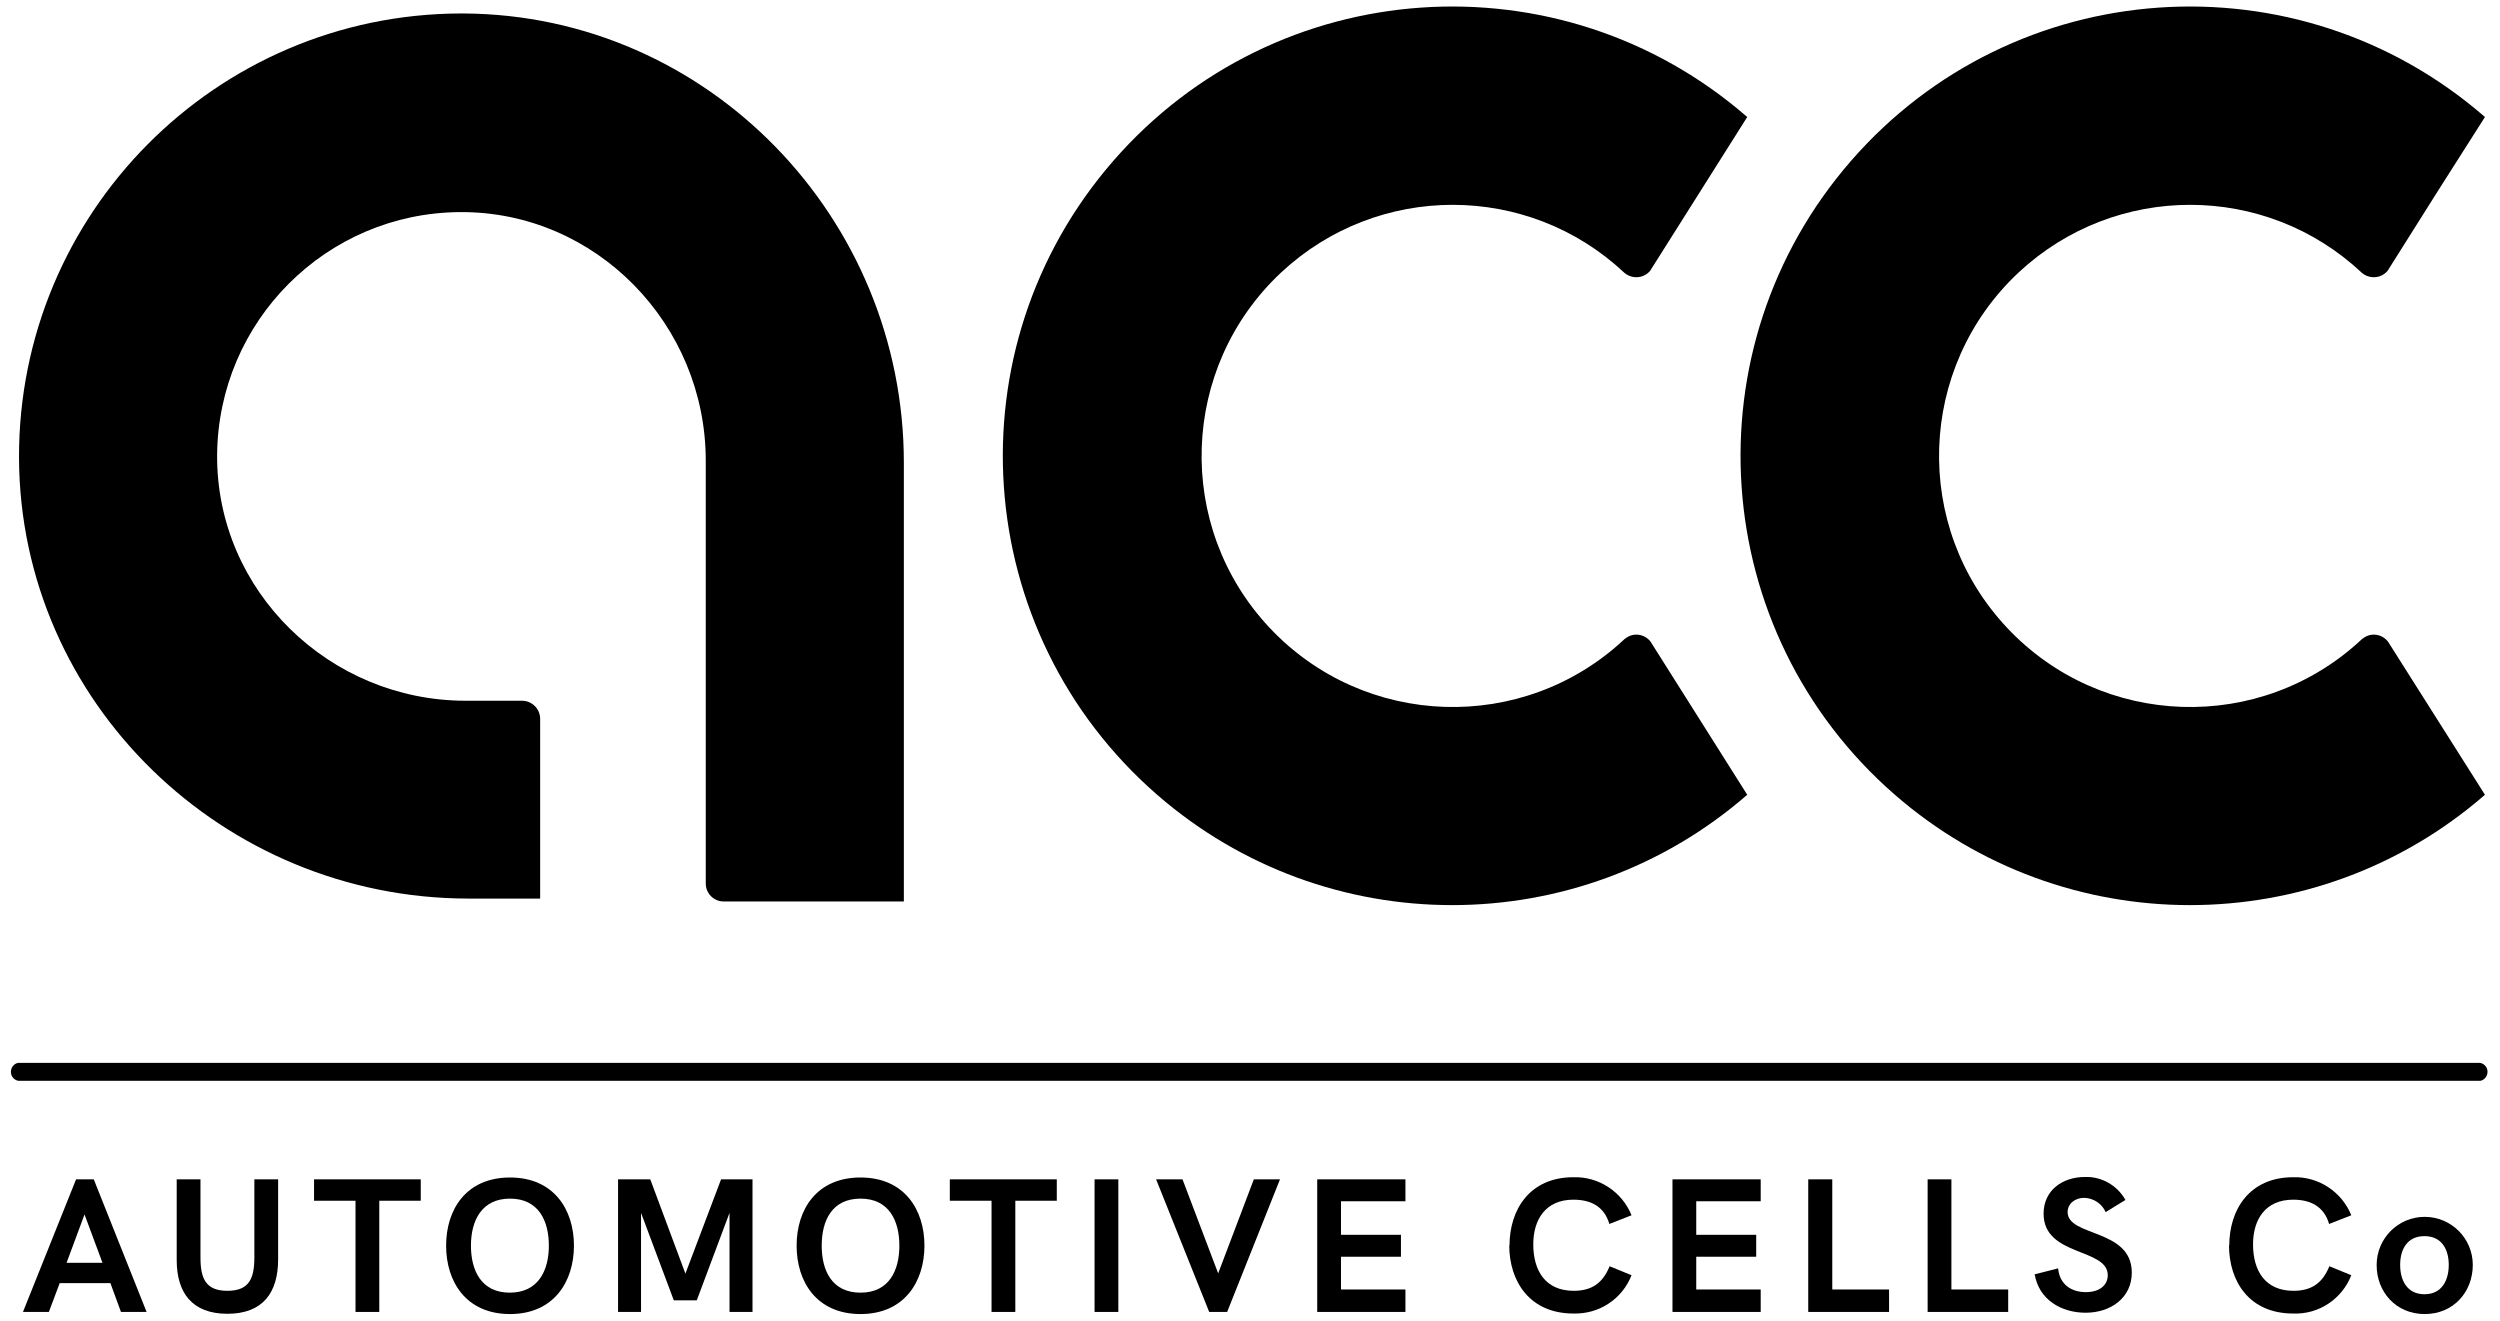 <?xml version="1.0" encoding="UTF-8"?>
<svg id="Ebene_1" data-name="Ebene 1" xmlns="http://www.w3.org/2000/svg" viewBox="0 0 94.65 50">
  <g id="Layer_2" data-name="Layer 2">
    <g id="Layer_1-2" data-name="Layer 1-2">
      <path d="M34.22,34.13h-6.82c-.38,0-.68-.31-.68-.68v-16.01c0-5.15-4.15-9.44-9.3-9.41-5.07.03-9.16,4.13-9.2,9.2-.03,5.15,4.26,9.3,9.41,9.3h2.13c.38,0,.68.3.69.67v6.82h-2.73C8.46,34.01.76,26.6.72,17.34.69,8.08,8.17.54,17.43.51c.04,0,.08,0,.12,0,9.26.05,16.67,7.74,16.67,17.01v16.61Z"/>
      <path d="M62.53,24.35c-.2-.32-.62-.42-.93-.22-.04.02-.07.05-.1.07-3.83,3.59-9.85,3.39-13.44-.44-3.59-3.83-3.39-9.85.44-13.44,3.66-3.42,9.34-3.42,12.99,0,.28.25.71.23.96-.04.03-.03.05-.06.07-.1l3.63-5.75c-7.09-6.17-17.83-5.43-24,1.66-6.17,7.09-5.43,17.83,1.66,24,6.4,5.57,15.94,5.57,22.34,0l-3.63-5.75Z"/>
      <path d="M90.45,24.35c-.2-.32-.62-.42-.93-.22-.04.02-.07.05-.1.07-3.83,3.59-9.85,3.39-13.44-.44-3.59-3.83-3.39-9.85.44-13.44,3.66-3.42,9.34-3.42,12.99,0,.28.25.71.23.96-.04.03-.03.05-.06.07-.1l1.84-2.92,1.8-2.83c-7.09-6.17-17.83-5.43-24,1.66-6.17,7.09-5.43,17.83,1.66,24,6.4,5.57,15.94,5.57,22.34,0l-3.64-5.75Z"/>
      <path d="M2.87,44.65h.68l2,5.02h-.97l-.4-1.09h-1.92l-.41,1.09h-.98l2.01-5.02ZM3.88,47.81l-.68-1.83-.68,1.83h1.35Z"/>
      <path d="M6.69,47.71v-3.06h.9v2.96c0,.81.21,1.26,1.02,1.26s1.02-.45,1.02-1.26v-2.96h.9v3.03c0,1.26-.58,2.06-1.92,2.06s-1.92-.8-1.92-2.03Z"/>
      <path d="M13.46,45.46h-1.57v-.81h4.04v.81h-1.57v4.21h-.9v-4.21Z"/>
      <path d="M16.89,47.16c0-1.37.76-2.58,2.42-2.58s2.42,1.22,2.42,2.58-.76,2.59-2.42,2.59-2.42-1.22-2.42-2.59ZM20.78,47.16c0-.94-.39-1.78-1.47-1.78s-1.48.84-1.48,1.78.39,1.78,1.47,1.78,1.48-.84,1.48-1.78Z"/>
      <path d="M28.49,44.65v5.02h-.87v-3.75l-1.24,3.31h-.87l-1.24-3.31v3.75h-.87v-5.02h1.22l1.33,3.57,1.35-3.57h1.21Z"/>
      <path d="M30.16,47.16c0-1.37.76-2.58,2.42-2.58s2.42,1.22,2.42,2.58-.76,2.59-2.42,2.59-2.42-1.22-2.42-2.59ZM34.05,47.16c0-.94-.39-1.78-1.47-1.78s-1.47.83-1.47,1.78.39,1.78,1.47,1.78,1.47-.84,1.47-1.78Z"/>
      <path d="M37.53,45.46h-1.57v-.81h4.05v.81h-1.57v4.21h-.9v-4.21Z"/>
      <path d="M41.44,44.65h.9v5.02h-.9v-5.02Z"/>
      <path d="M48.46,44.65l-2,5.02h-.68l-2.01-5.02h1l1.35,3.56,1.35-3.56h.99Z"/>
      <path d="M49.87,44.65h3.34v.83h-2.44v1.27h2.27v.83h-2.27v1.24h2.44v.85h-3.34v-5.02Z"/>
      <path d="M57.15,47.16c0-1.37.77-2.59,2.42-2.59.96-.03,1.84.55,2.2,1.44l-.84.33c-.19-.66-.7-.92-1.36-.92-1.06,0-1.52.76-1.52,1.69,0,1,.46,1.76,1.53,1.76.65,0,1.09-.26,1.36-.93l.83.34c-.35.9-1.23,1.48-2.2,1.45-1.65,0-2.43-1.21-2.43-2.59Z"/>
      <path d="M63.32,44.65h3.34v.83h-2.44v1.27h2.27v.83h-2.27v1.24h2.44v.85h-3.34v-5.02Z"/>
      <path d="M68.47,44.65h.9v4.17h2.15v.85h-3.06v-5.02Z"/>
      <path d="M72.98,44.65h.9v4.17h2.15v.85h-3.05v-5.02Z"/>
      <path d="M77.02,48.25l.9-.23c.06.62.51.9,1.05.9s.83-.28.83-.64c0-1.04-2.43-.7-2.43-2.33,0-.89.72-1.39,1.57-1.39.63-.02,1.22.32,1.53.87l-.75.46c-.14-.32-.46-.53-.81-.54-.35,0-.63.22-.63.54,0,.94,2.43.62,2.43,2.29,0,.95-.79,1.52-1.75,1.52-.9,0-1.77-.48-1.93-1.47Z"/>
      <path d="M84.4,47.16c0-1.37.77-2.59,2.42-2.59.96-.03,1.84.55,2.2,1.44l-.84.33c-.19-.66-.7-.92-1.36-.92-1.06,0-1.52.76-1.52,1.69,0,1,.46,1.76,1.53,1.76.65,0,1.09-.26,1.36-.93l.83.34c-.35.9-1.23,1.49-2.2,1.45-1.66,0-2.43-1.21-2.43-2.59Z"/>
      <path d="M89.98,47.89c0-1,.81-1.82,1.82-1.82,1,0,1.82.81,1.82,1.82h0c0,1.01-.72,1.86-1.82,1.86s-1.82-.85-1.82-1.85ZM92.71,47.89c0-.58-.26-1.09-.92-1.09s-.92.51-.92,1.09.26,1.11.92,1.11.92-.53.92-1.11Z"/>
      <path d="M93.9,40.92H.69c-.19-.04-.31-.22-.27-.41.03-.14.14-.25.27-.27h93.21c.19.04.31.22.27.41-.03.14-.14.25-.27.27Z"/>
    </g>
  </g>
</svg>